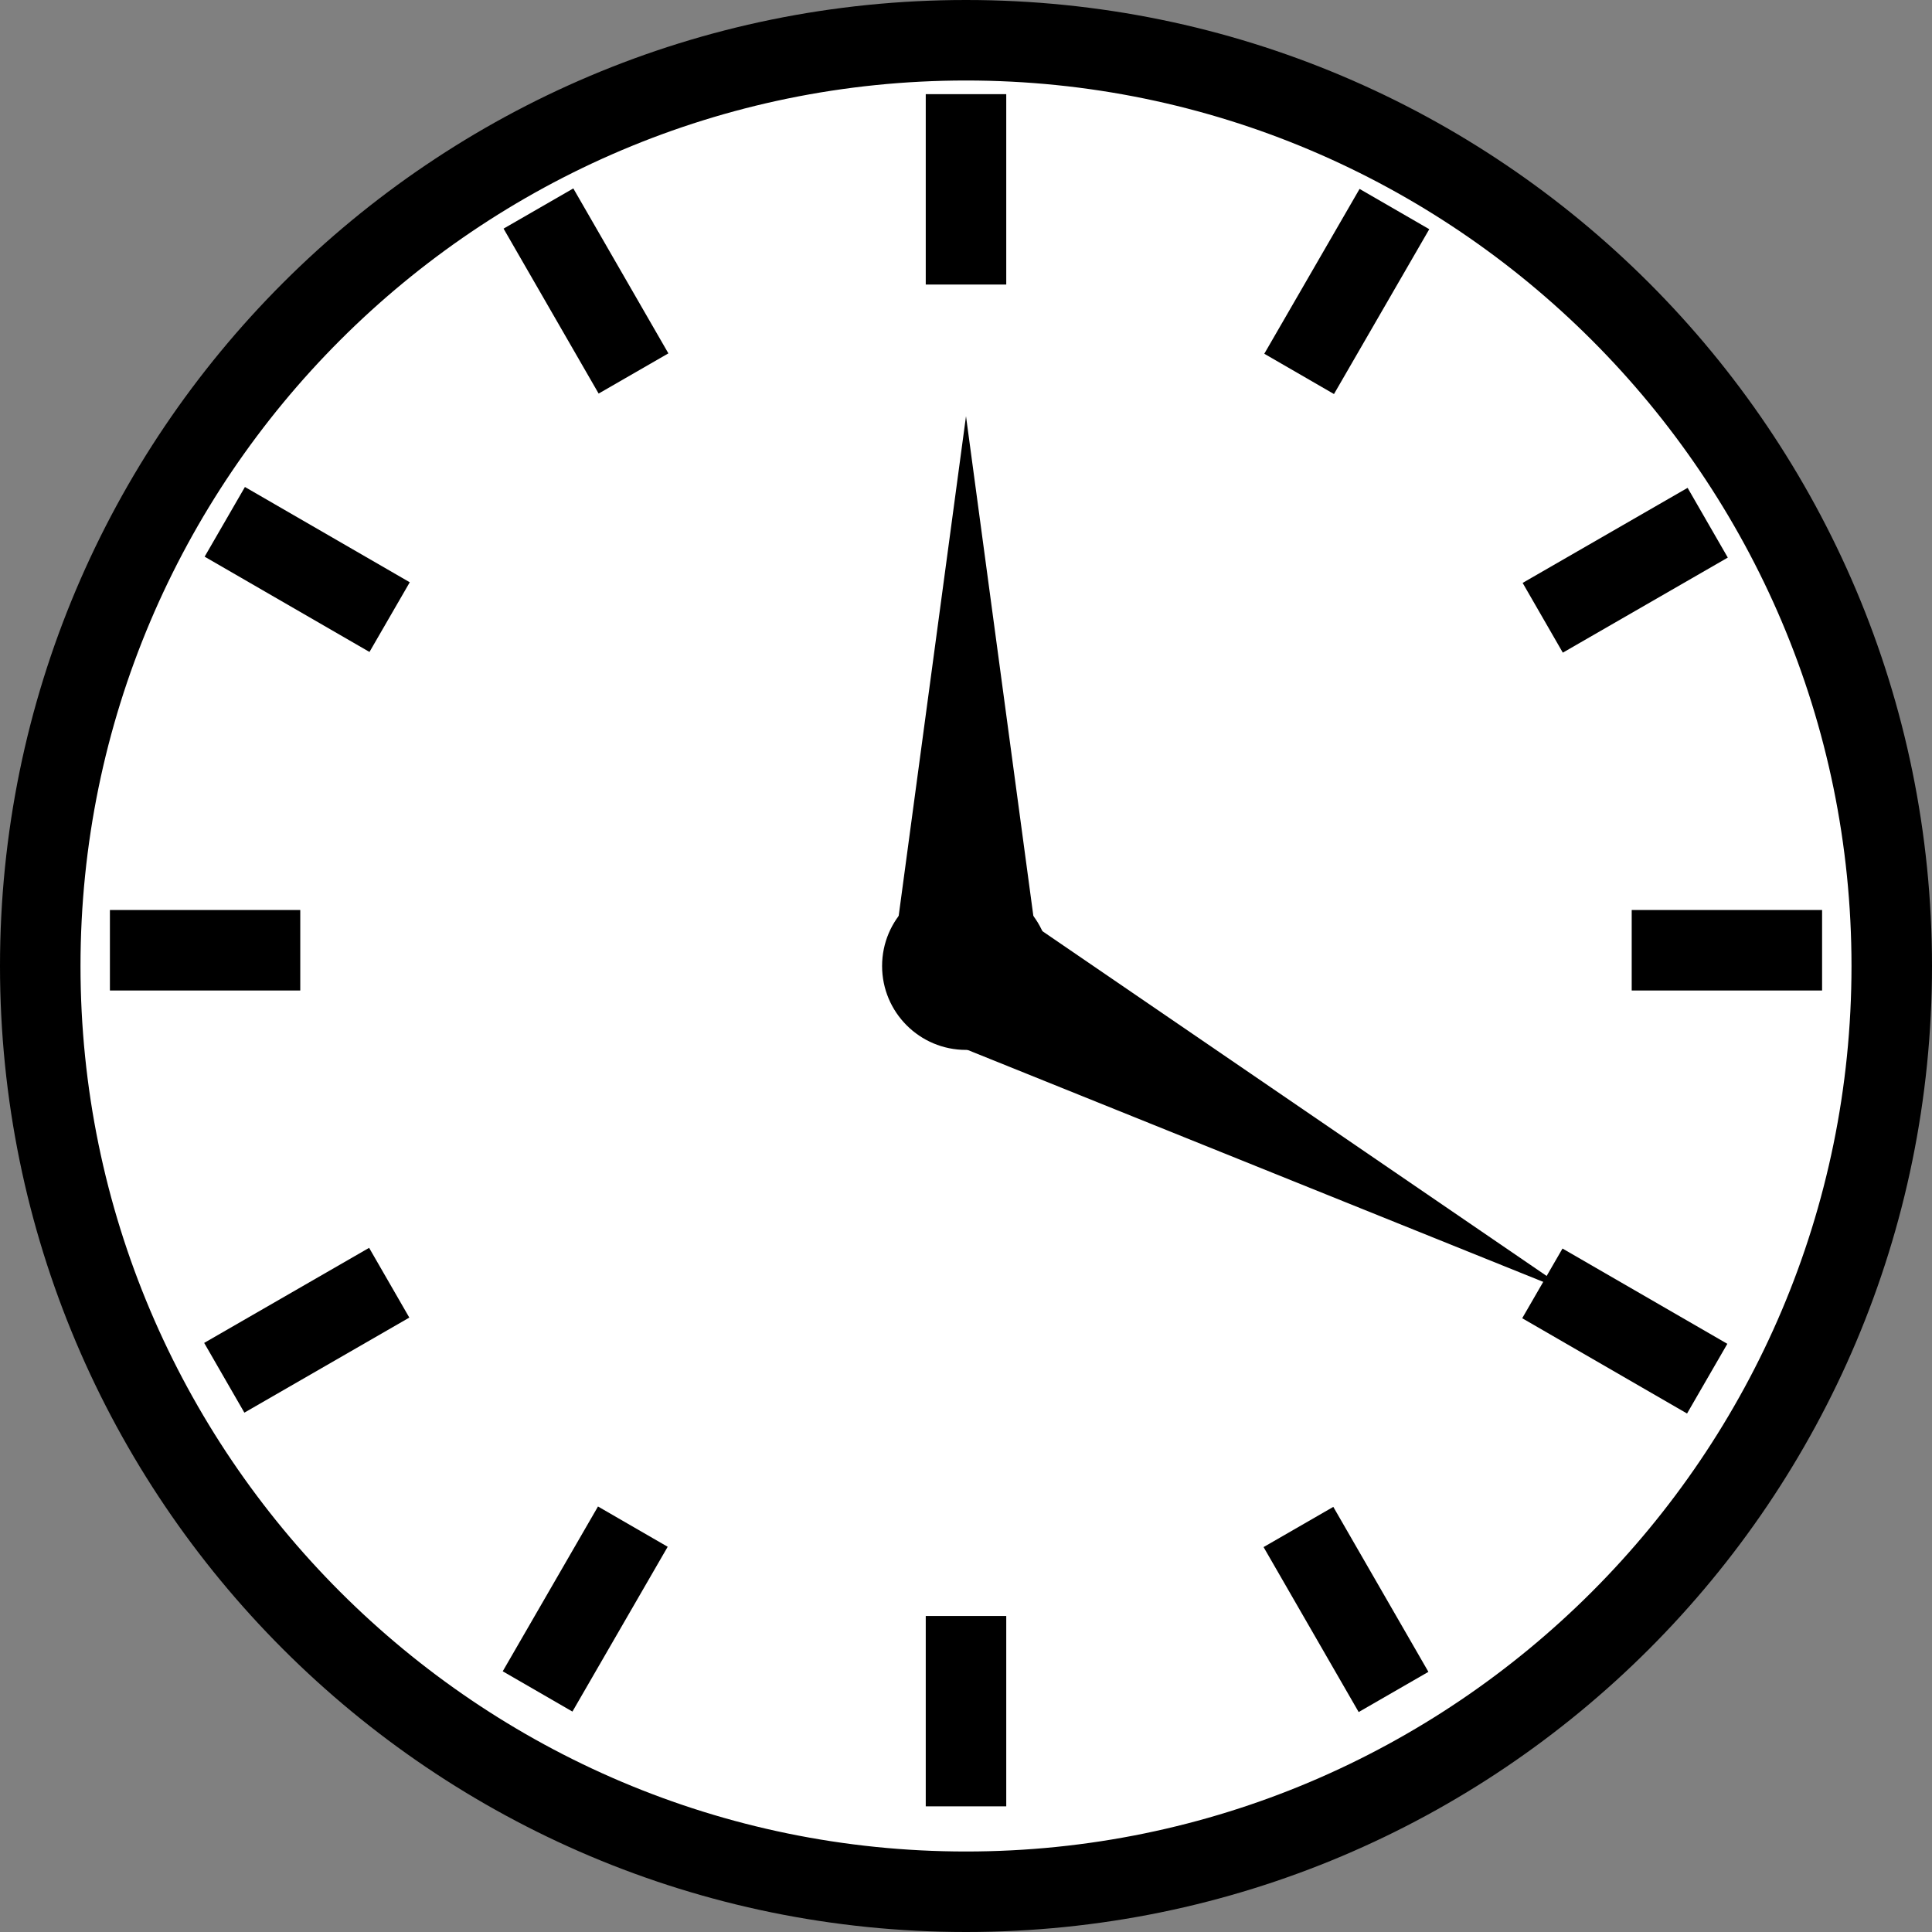 <?xml version="1.0" encoding="utf-8"?>
<!-- Generator: Adobe Illustrator 16.0.0, SVG Export Plug-In . SVG Version: 6.00 Build 0)  -->
<!DOCTYPE svg PUBLIC "-//W3C//DTD SVG 1.1//EN" "http://www.w3.org/Graphics/SVG/1.1/DTD/svg11.dtd">
<svg version="1.1" id="Layer_1" xmlns="http://www.w3.org/2000/svg" xmlns:xlink="http://www.w3.org/1999/xlink" x="0px" y="0px"
	 width="72px" height="72px" viewBox="0 0 72 72" enable-background="new 0 0 72 72" xml:space="preserve">
<rect x="0" y="0" width="72" height="72" fill="#808080" stroke="none"/>
<g>
	<path fill="#FFFFFF" d="M36,70.5C16.977,70.5,1.5,55.023,1.5,36S16.977,1.5,36,1.5S70.5,16.977,70.5,36S55.023,70.5,36,70.5z"/>
	<path d="M36,3c18.196,0,33,14.804,33,33S54.196,69,36,69S3,54.196,3,36S17.804,3,36,3 M36,0C16.118,0,0,16.118,0,36
		c0,19.883,16.118,36,36,36c19.883,0,36-16.117,36-36C72,16.118,55.883,0,36,0L36,0z"/>
</g>
<line fill="none" stroke="#000000" stroke-width="3" stroke-miterlimit="10" x1="36" y1="3.509" x2="36" y2="10.604"/>
<line fill="none" stroke="#000000" stroke-width="3" stroke-miterlimit="10" x1="36" y1="60.223" x2="36" y2="67.317"/>
<line fill="none" stroke="#000000" stroke-width="3" stroke-miterlimit="10" x1="67.904" y1="35.413" x2="60.809" y2="35.413"/>
<line fill="none" stroke="#000000" stroke-width="3" stroke-miterlimit="10" x1="11.19" y1="35.413" x2="4.096" y2="35.413"/>
<line fill="none" stroke="#000000" stroke-width="3" stroke-miterlimit="10" x1="63.641" y1="19.48" x2="57.493" y2="23.023"/>
<line fill="none" stroke="#000000" stroke-width="3" stroke-miterlimit="10" x1="14.505" y1="47.803" x2="8.358" y2="51.346"/>
<line fill="none" stroke="#000000" stroke-width="3" stroke-miterlimit="10" x1="51.966" y1="7.791" x2="48.415" y2="13.934"/>
<line fill="none" stroke="#000000" stroke-width="3" stroke-miterlimit="10" x1="23.584" y1="56.893" x2="20.034" y2="63.035"/>
<line fill="none" stroke="#000000" stroke-width="3" stroke-miterlimit="10" x1="51.933" y1="63.054" x2="48.389" y2="56.906"/>
<line fill="none" stroke="#000000" stroke-width="3" stroke-miterlimit="10" x1="23.609" y1="13.918" x2="20.066" y2="7.771"/>
<line fill="none" stroke="#000000" stroke-width="3" stroke-miterlimit="10" x1="63.622" y1="51.379" x2="57.479" y2="47.828"/>
<line fill="none" stroke="#000000" stroke-width="3" stroke-miterlimit="10" x1="14.52" y1="22.998" x2="8.377" y2="19.447"/>
<polygon points="58.605,48.212 36,39.104 38.488,34.456 "/>
<polygon points="36,15.511 38.637,35.076 33.364,35.076 "/>
<circle cx="36" cy="36" r="3.127"/>
</svg>

